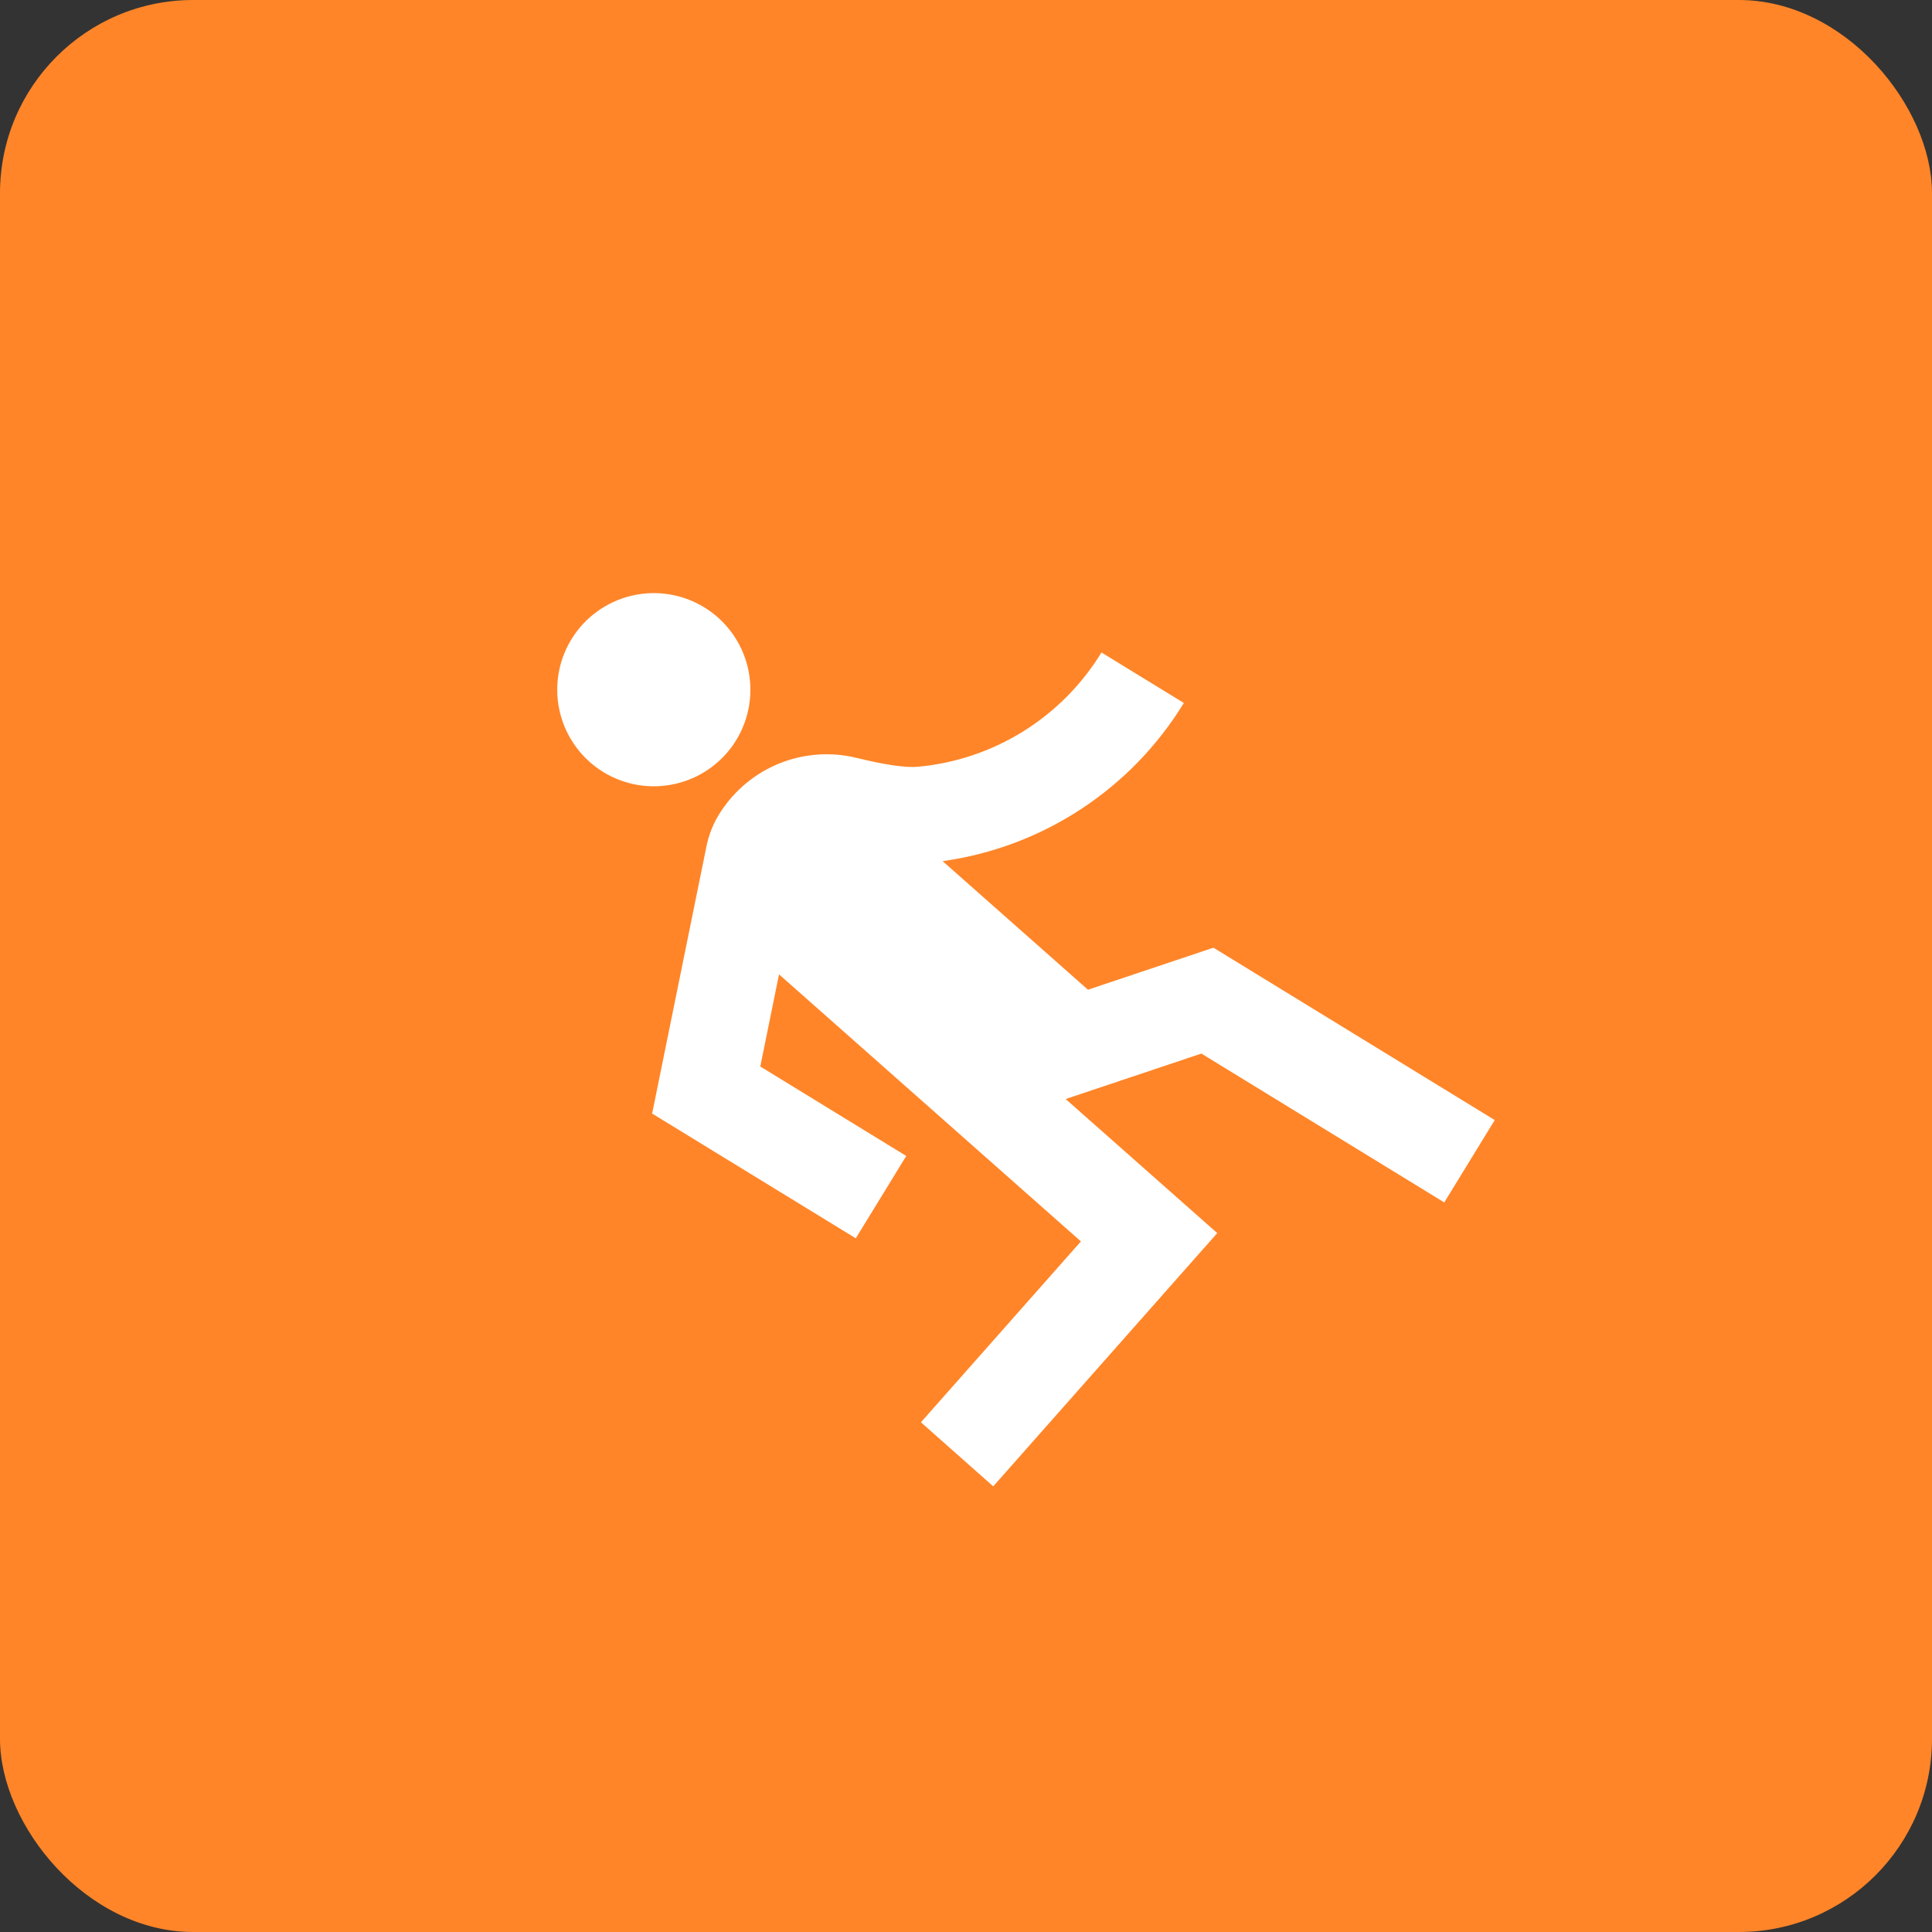 <svg width="40" height="40" viewBox="0 0 40 40" fill="none" xmlns="http://www.w3.org/2000/svg">
<rect x="0" y="0" width="40" height="40" fill="#333333" stroke="none"/>
<rect width="40" height="40" rx="4" fill="#FF8528"/>
<g clip-path="url(#clip0_1403_31684)">
<path d="M16.129 20.173L15.741 22.081L18.763 23.933L17.718 25.638L13.497 23.052L13.505 23.039L14.622 17.545C14.671 17.289 14.769 17.037 14.919 16.81C15.215 16.354 15.645 16.001 16.151 15.8C16.656 15.6 17.211 15.562 17.739 15.692C18.333 15.838 18.758 15.899 19.013 15.874C19.786 15.802 20.531 15.55 21.189 15.14C21.847 14.729 22.4 14.171 22.805 13.509L24.51 14.554C23.972 15.435 23.244 16.186 22.381 16.752C21.517 17.319 20.539 17.686 19.516 17.829L22.525 20.491L25.123 19.621L30.947 23.19L29.902 24.895L24.873 21.813L22.063 22.754L25.202 25.53L20.564 30.773L19.067 29.447L22.379 25.702L16.129 20.173ZM15.242 15.325C14.965 15.777 14.519 16.101 14.003 16.224C13.488 16.348 12.944 16.262 12.492 15.985C12.039 15.708 11.716 15.262 11.592 14.747C11.468 14.231 11.554 13.687 11.831 13.235C12.108 12.783 12.554 12.459 13.07 12.335C13.585 12.211 14.129 12.297 14.582 12.575C15.034 12.852 15.357 13.297 15.481 13.813C15.605 14.329 15.519 14.873 15.242 15.325Z" fill="white"/>
</g>
<defs>
<clipPath id="clip0_1403_31684">
<rect width="24" height="24" fill="white" transform="translate(3.499 23.962) rotate(-58.5)"/>
</clipPath>
</defs>
</svg>
